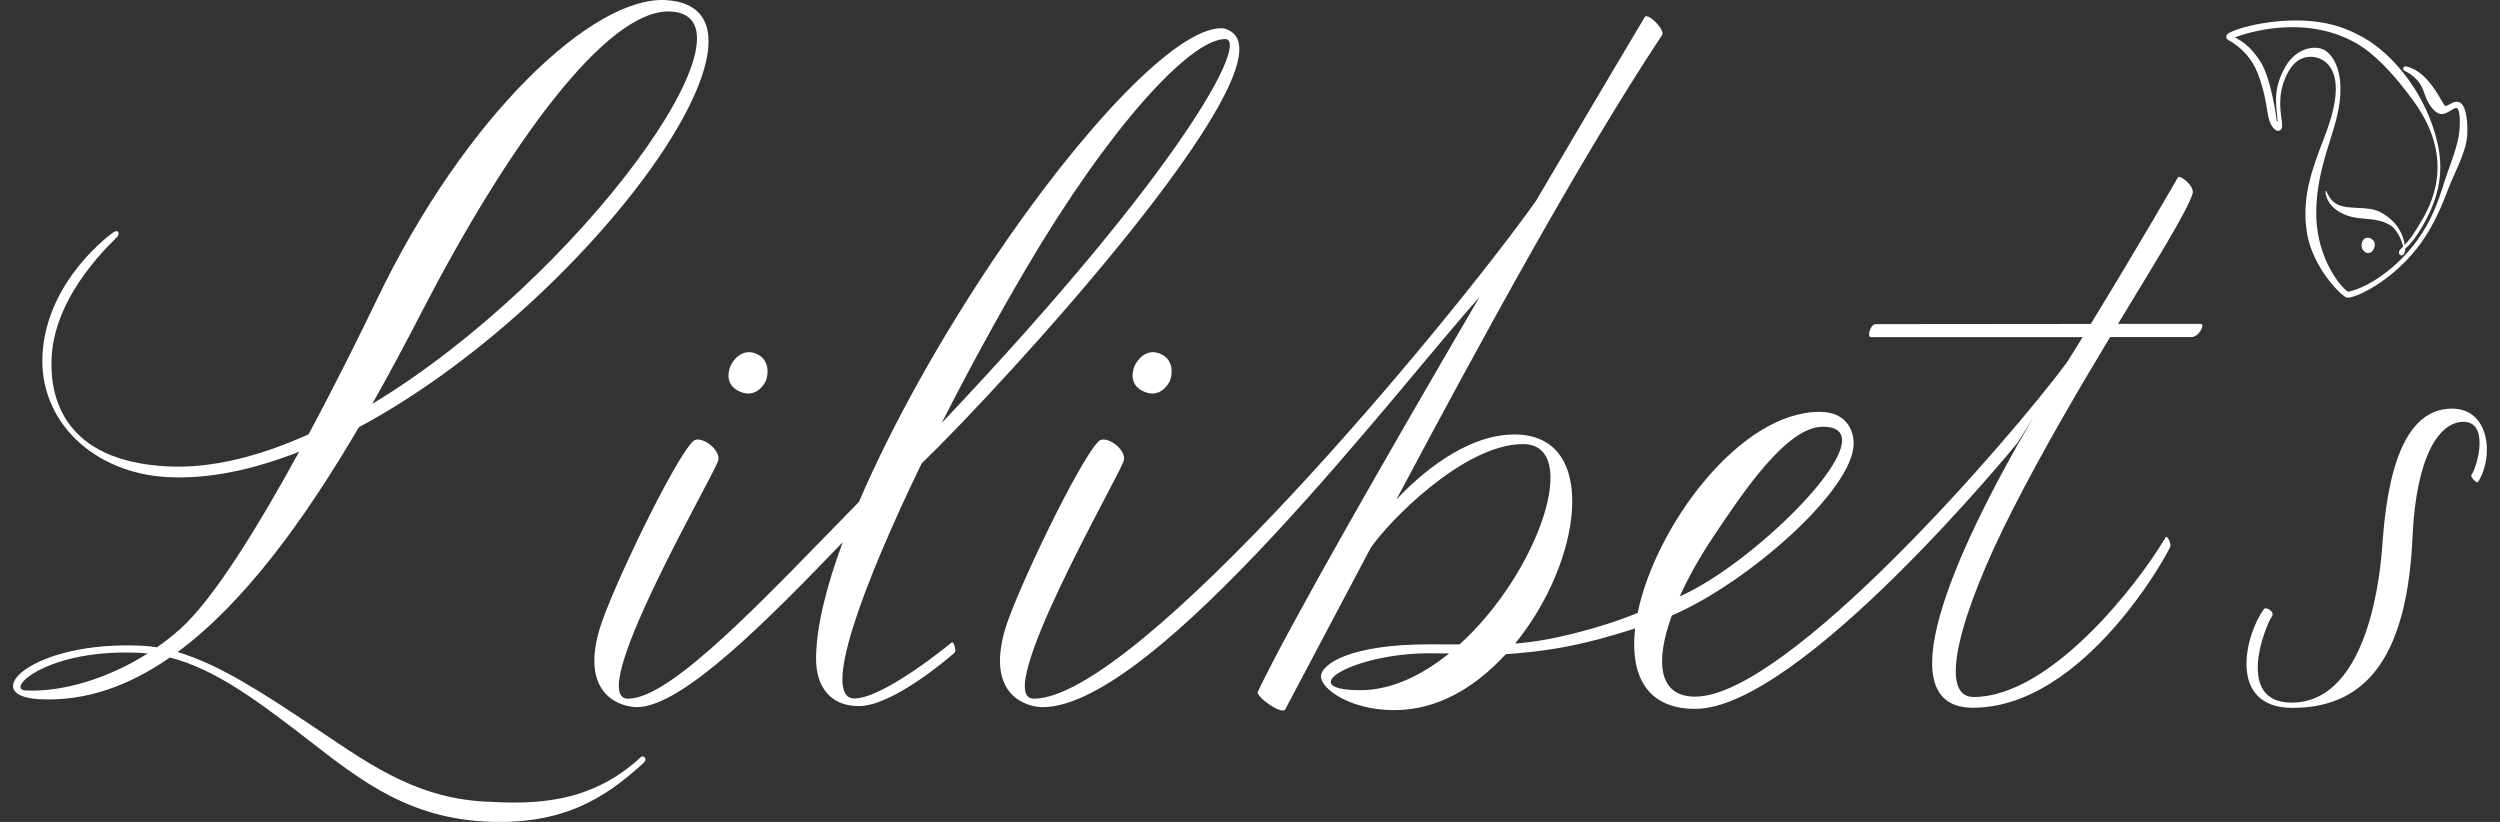 <?xml version="1.0" encoding="UTF-8"?> <svg xmlns="http://www.w3.org/2000/svg" width="146" height="48" viewBox="0 0 146 48" fill="none"><rect x="0" y="0" width="146" height="48" fill="#333333" stroke="none"/><g clip-path="url(#clip0_6927_10283)"><path d="M138.148 14.736C137.868 14.578 137.877 14.254 137.981 14.06C138.085 13.867 138.302 13.84 138.478 13.938C138.811 14.129 138.671 14.468 138.603 14.587C138.537 14.703 138.356 14.855 138.148 14.739V14.736Z" fill="white"></path><path d="M133.091 1.239C131.814 1.346 130.645 1.668 130.193 1.915C130.113 1.959 130.056 2.013 130.03 2.072C130.018 2.099 130.012 2.126 130.012 2.153C130.012 2.194 130.027 2.278 130.131 2.334C130.97 2.81 131.538 3.462 131.868 4.324C132.225 5.264 132.347 6.067 132.412 6.499C132.427 6.606 132.442 6.689 132.454 6.743C132.558 7.225 132.689 7.418 132.853 7.561C132.924 7.623 133.004 7.65 133.079 7.638C133.144 7.626 133.204 7.584 133.239 7.519C133.305 7.403 133.278 7.213 133.239 6.927C133.156 6.317 133.013 5.294 133.653 4.164C134.257 3.096 135.197 3.253 135.61 3.488C136.294 3.875 136.892 4.928 135.848 7.733C135.783 7.909 135.717 8.084 135.649 8.26C135.057 9.815 134.447 11.422 134.691 13.344C134.902 15.357 136.511 17.083 136.993 17.356C137.219 17.484 138.115 17.107 138.989 16.515C139.834 15.94 141.03 14.926 141.917 13.358C142.443 12.43 142.675 11.818 142.883 11.276C142.961 11.071 143.035 10.877 143.121 10.675C143.187 10.524 143.258 10.363 143.332 10.196C143.654 9.476 144.02 8.661 144.079 7.986C144.127 7.439 144.091 6.234 143.672 5.996C143.446 5.868 143.228 5.99 143.056 6.091C142.955 6.151 142.848 6.21 142.794 6.183C142.755 6.157 142.645 5.972 142.55 5.809C142.202 5.217 141.557 4.113 140.518 3.878C140.441 3.863 140.376 3.896 140.352 3.961C140.328 4.027 140.352 4.092 140.429 4.134C140.429 4.134 140.477 4.161 140.486 4.164C140.581 4.211 141.045 4.443 141.366 4.958C141.414 5.035 141.452 5.118 141.491 5.208C141.497 5.22 141.5 5.228 141.506 5.24C141.524 5.285 141.542 5.33 141.557 5.377C141.729 5.916 142.006 6.398 142.357 6.597C142.818 6.859 143.3 6.198 143.496 6.323C143.692 6.448 143.692 7.385 143.576 8.019C143.434 8.801 142.94 10.021 142.767 10.571C142.595 11.121 142.288 12.165 141.705 13.195C140.42 15.467 138.326 16.788 137.181 17.026C137.118 17.038 137.089 17.017 137.047 16.982C136.39 16.443 135.235 14.7 135.268 12.356C135.304 9.649 136.398 7.837 136.633 5.978C136.845 4.294 136.351 3.265 135.735 2.917C135.25 2.643 134.126 2.733 133.45 3.926C132.641 5.356 132.992 6.383 133.013 7.067C133.013 7.106 132.975 7.109 132.969 7.076C132.963 7.037 132.653 4.595 132.008 3.598C131.395 2.646 130.874 2.382 130.535 2.191C130.529 2.191 130.532 2.182 130.535 2.179C131.118 1.95 134.548 0.793 137.585 2.513C138.582 3.075 139.718 4.202 140.95 5.898C142.3 7.754 143.011 10.08 141.518 12.722C140.959 13.712 140.676 14.052 140.438 14.304C140.34 13.724 140.063 12.984 139.064 12.415C138.267 11.966 137.157 12.308 136.443 11.904C136.095 11.707 135.937 11.33 135.866 11.19C135.839 11.136 135.806 11.145 135.809 11.199C135.815 11.276 135.833 11.931 136.669 12.403C137.681 12.975 138.576 12.579 139.549 13.129C139.962 13.361 140.254 13.992 140.343 14.399C140.286 14.459 140.23 14.515 140.17 14.581C139.98 14.789 140.209 15.015 140.346 14.876C140.379 14.843 140.471 14.718 140.471 14.521C140.679 14.34 141.018 14.01 141.539 13.094C142.511 11.374 142.702 9.911 142.348 8.343C141.726 5.594 139.846 3.221 138.02 2.188C137.921 2.132 137.823 2.081 137.722 2.031C136.401 1.335 134.935 1.085 133.099 1.239H133.091Z" fill="white"></path><path d="M66.244 21.408C66.093 21.797 65.98 22.55 66.875 22.898C67.77 23.246 68.255 22.416 68.326 22.232C68.499 21.788 68.526 20.958 67.723 20.643C66.919 20.328 66.375 21.066 66.244 21.405V21.408Z" fill="white"></path><path d="M42.647 21.408C42.495 21.797 42.382 22.55 43.277 22.898C44.173 23.246 44.657 22.416 44.729 22.232C44.901 21.788 44.928 20.958 44.125 20.643C43.322 20.328 42.777 21.066 42.647 21.405V21.408Z" fill="white"></path><path d="M55.6 37.503C55.6 37.503 51.632 40.79 49.901 40.79C47.973 40.79 50.237 34.465 53.819 27.073C58.786 22.26 75.013 4.48 72.009 1.928C71.878 1.818 71.607 1.648 71.319 1.648C68.662 1.648 63.153 7.556 58.129 14.996C55.035 19.58 52.126 24.732 50.163 29.31C44.778 34.802 39.248 40.802 36.681 40.802C34.114 40.802 41.474 28.156 41.929 26.942C42.176 26.288 40.902 25.363 40.48 25.765C39.364 26.829 35.637 34.605 35.007 36.765C33.864 40.674 36.342 41.295 37.196 41.295C39.834 41.295 44.853 36.197 49.217 31.663C48.235 34.314 47.658 36.673 47.658 38.481C47.658 40.07 48.464 41.236 50.16 41.236C52.182 41.236 55.615 38.246 55.758 38.104C55.844 38.017 55.746 37.547 55.597 37.497L55.6 37.503ZM59.908 15.71C64.783 7.419 69.51 2.282 71.545 2.282C72.934 2.282 69.382 9.499 54.997 24.7C56.532 21.671 58.23 18.563 59.908 15.71Z" fill="white"></path><path d="M128.505 18.912C128.418 18.912 126.393 18.912 123.692 18.915C125.937 15.202 127.731 12.332 128.044 11.314C128.186 10.85 127.285 10.19 127.193 10.354C127.16 10.41 124.828 14.473 122.1 18.918C116.662 18.924 109.71 18.93 109.535 18.93C109.234 18.93 109.011 19.688 109.264 19.688H121.627C121.324 20.179 121.017 20.673 120.708 21.164C117.436 25.584 104.374 40.684 98.995 40.684C96.857 40.684 96.642 38.658 97.636 35.945C102.11 34.023 108.253 28.585 108.253 25.905C108.253 25.233 107.917 24.052 106.266 24.052C101.598 24.052 96.684 30.727 95.637 35.799C93.344 36.73 90.381 37.465 88.483 37.581C92.389 32.816 93.457 25.373 88.447 25.373C85.529 25.373 82.828 27.812 81.549 29.172C86.656 19.572 92.317 9.217 97.068 2.042C97.267 1.742 96.178 0.668 96.044 1.013C96.044 1.013 93.296 5.621 89.694 11.743C84.565 18.953 66.363 40.803 60.369 40.803C57.873 40.803 65.161 28.157 65.616 26.944C65.863 26.289 64.59 25.364 64.168 25.765C63.052 26.83 59.325 34.606 58.694 36.766C57.552 40.675 60.03 41.297 60.883 41.297C67.508 41.297 81.751 22.517 86.4 17.353C81.103 26.423 75.248 36.614 73.457 40.398C73.327 40.675 74.868 41.784 75.061 41.421C76.587 38.548 78.268 35.353 80.038 32.015C81.019 30.537 85.463 25.935 88.941 25.935C92.418 25.935 89.833 33.482 85.237 37.635C84.714 37.635 84.14 37.632 83.497 37.629C78.848 37.62 77.146 38.789 77.146 39.506C77.146 40.223 78.848 41.472 81.418 41.472C83.988 41.472 86.168 40.121 87.938 38.206C90.116 38.039 92.017 37.819 95.491 36.7C95.182 39.369 96.122 41.398 98.998 41.398C105.135 41.398 117.819 25.867 117.819 25.867L118.736 24.4C113.848 32.717 110.255 41.332 115.217 41.332C121.761 41.332 126.714 32.125 126.752 31.905C126.788 31.682 126.556 31.233 126.467 31.388C124.789 34.234 119.708 40.705 115.255 40.705C113.119 40.705 114.479 35.775 117.507 29.826C119.307 26.292 121.389 22.74 123.23 19.685H127.984C128.409 19.685 128.826 18.909 128.508 18.909L128.505 18.912ZM79.451 40.306C75.445 40.306 79.035 38.152 83.459 38.152C83.875 38.152 84.262 38.155 84.628 38.161C83.03 39.452 81.248 40.306 79.451 40.306ZM106.444 24.921C110.531 24.921 102.58 32.881 98.097 34.827C98.6 33.717 99.266 32.53 100.057 31.346C101.75 28.812 104.329 24.921 106.447 24.921H106.444Z" fill="white"></path><path d="M144.33 27.739C144.258 27.846 144.645 28.257 144.713 28.15C145.662 26.686 145.407 23.863 143.199 23.863C139.862 23.863 139.32 29.17 139.121 31.937C138.907 34.894 137.863 41.033 133.832 41.033C130.494 41.033 132.306 36.515 132.678 36.003C132.874 35.732 132.333 35.411 132.217 35.566C131.113 37.053 130.06 41.34 133.886 41.34C138.401 41.34 140.588 38.038 140.891 31.357C141.108 26.609 142.456 24.634 143.869 24.634C145.356 24.634 144.725 27.15 144.33 27.739Z" fill="white"></path><path d="M37.406 44.233C34.407 47.003 31.09 46.961 28.336 46.815C24.07 46.589 21.271 44.409 17.987 42.228C15.354 40.479 12.805 38.801 10.374 38.079C14.298 35.181 17.811 30.315 20.959 24.948C34.392 17.752 46.865 0.431 38.86 0.005C34.651 -0.218 27.188 6.704 22.006 17.503C21.077 19.433 19.638 22.351 18.019 25.365C15.161 26.653 12.335 27.376 9.747 27.236C3.75 26.918 2.89 23.241 3.015 20.861C3.22 16.988 6.817 13.927 6.885 13.787C6.968 13.62 6.933 13.347 6.576 13.6C6.576 13.6 2.717 16.322 2.482 20.712C2.274 24.612 5.472 27.634 9.777 27.863C12.192 27.991 14.81 27.429 17.469 26.382C15.125 30.669 12.501 34.952 10.553 36.704C10.11 37.103 9.646 37.469 9.164 37.802C8.899 37.76 8.634 37.731 8.369 37.716C1.861 37.368 -1.364 40.64 2.298 40.833C4.996 40.976 7.534 40.057 9.922 38.397C12.492 39.06 14.884 40.824 17.404 42.749C20.521 45.129 23.407 47.717 28.297 47.975C32.786 48.214 35.282 46.673 37.593 44.546C37.831 44.325 37.593 44.055 37.4 44.233H37.406ZM39.179 0.672C44.831 0.972 33.83 16.286 21.738 23.589C22.734 21.831 23.692 20.034 24.614 18.246C29.517 8.748 35.383 0.469 39.179 0.672ZM1.489 40.322C0.296 40.259 2.783 37.841 8.227 38.129C8.361 38.135 8.491 38.147 8.625 38.162C6.228 39.682 3.544 40.432 1.489 40.322Z" fill="white"></path></g><defs><clipPath id="clip0_6927_10283"><rect width="144.47" height="48" fill="white" transform="translate(0.766)"></rect></clipPath></defs></svg> 